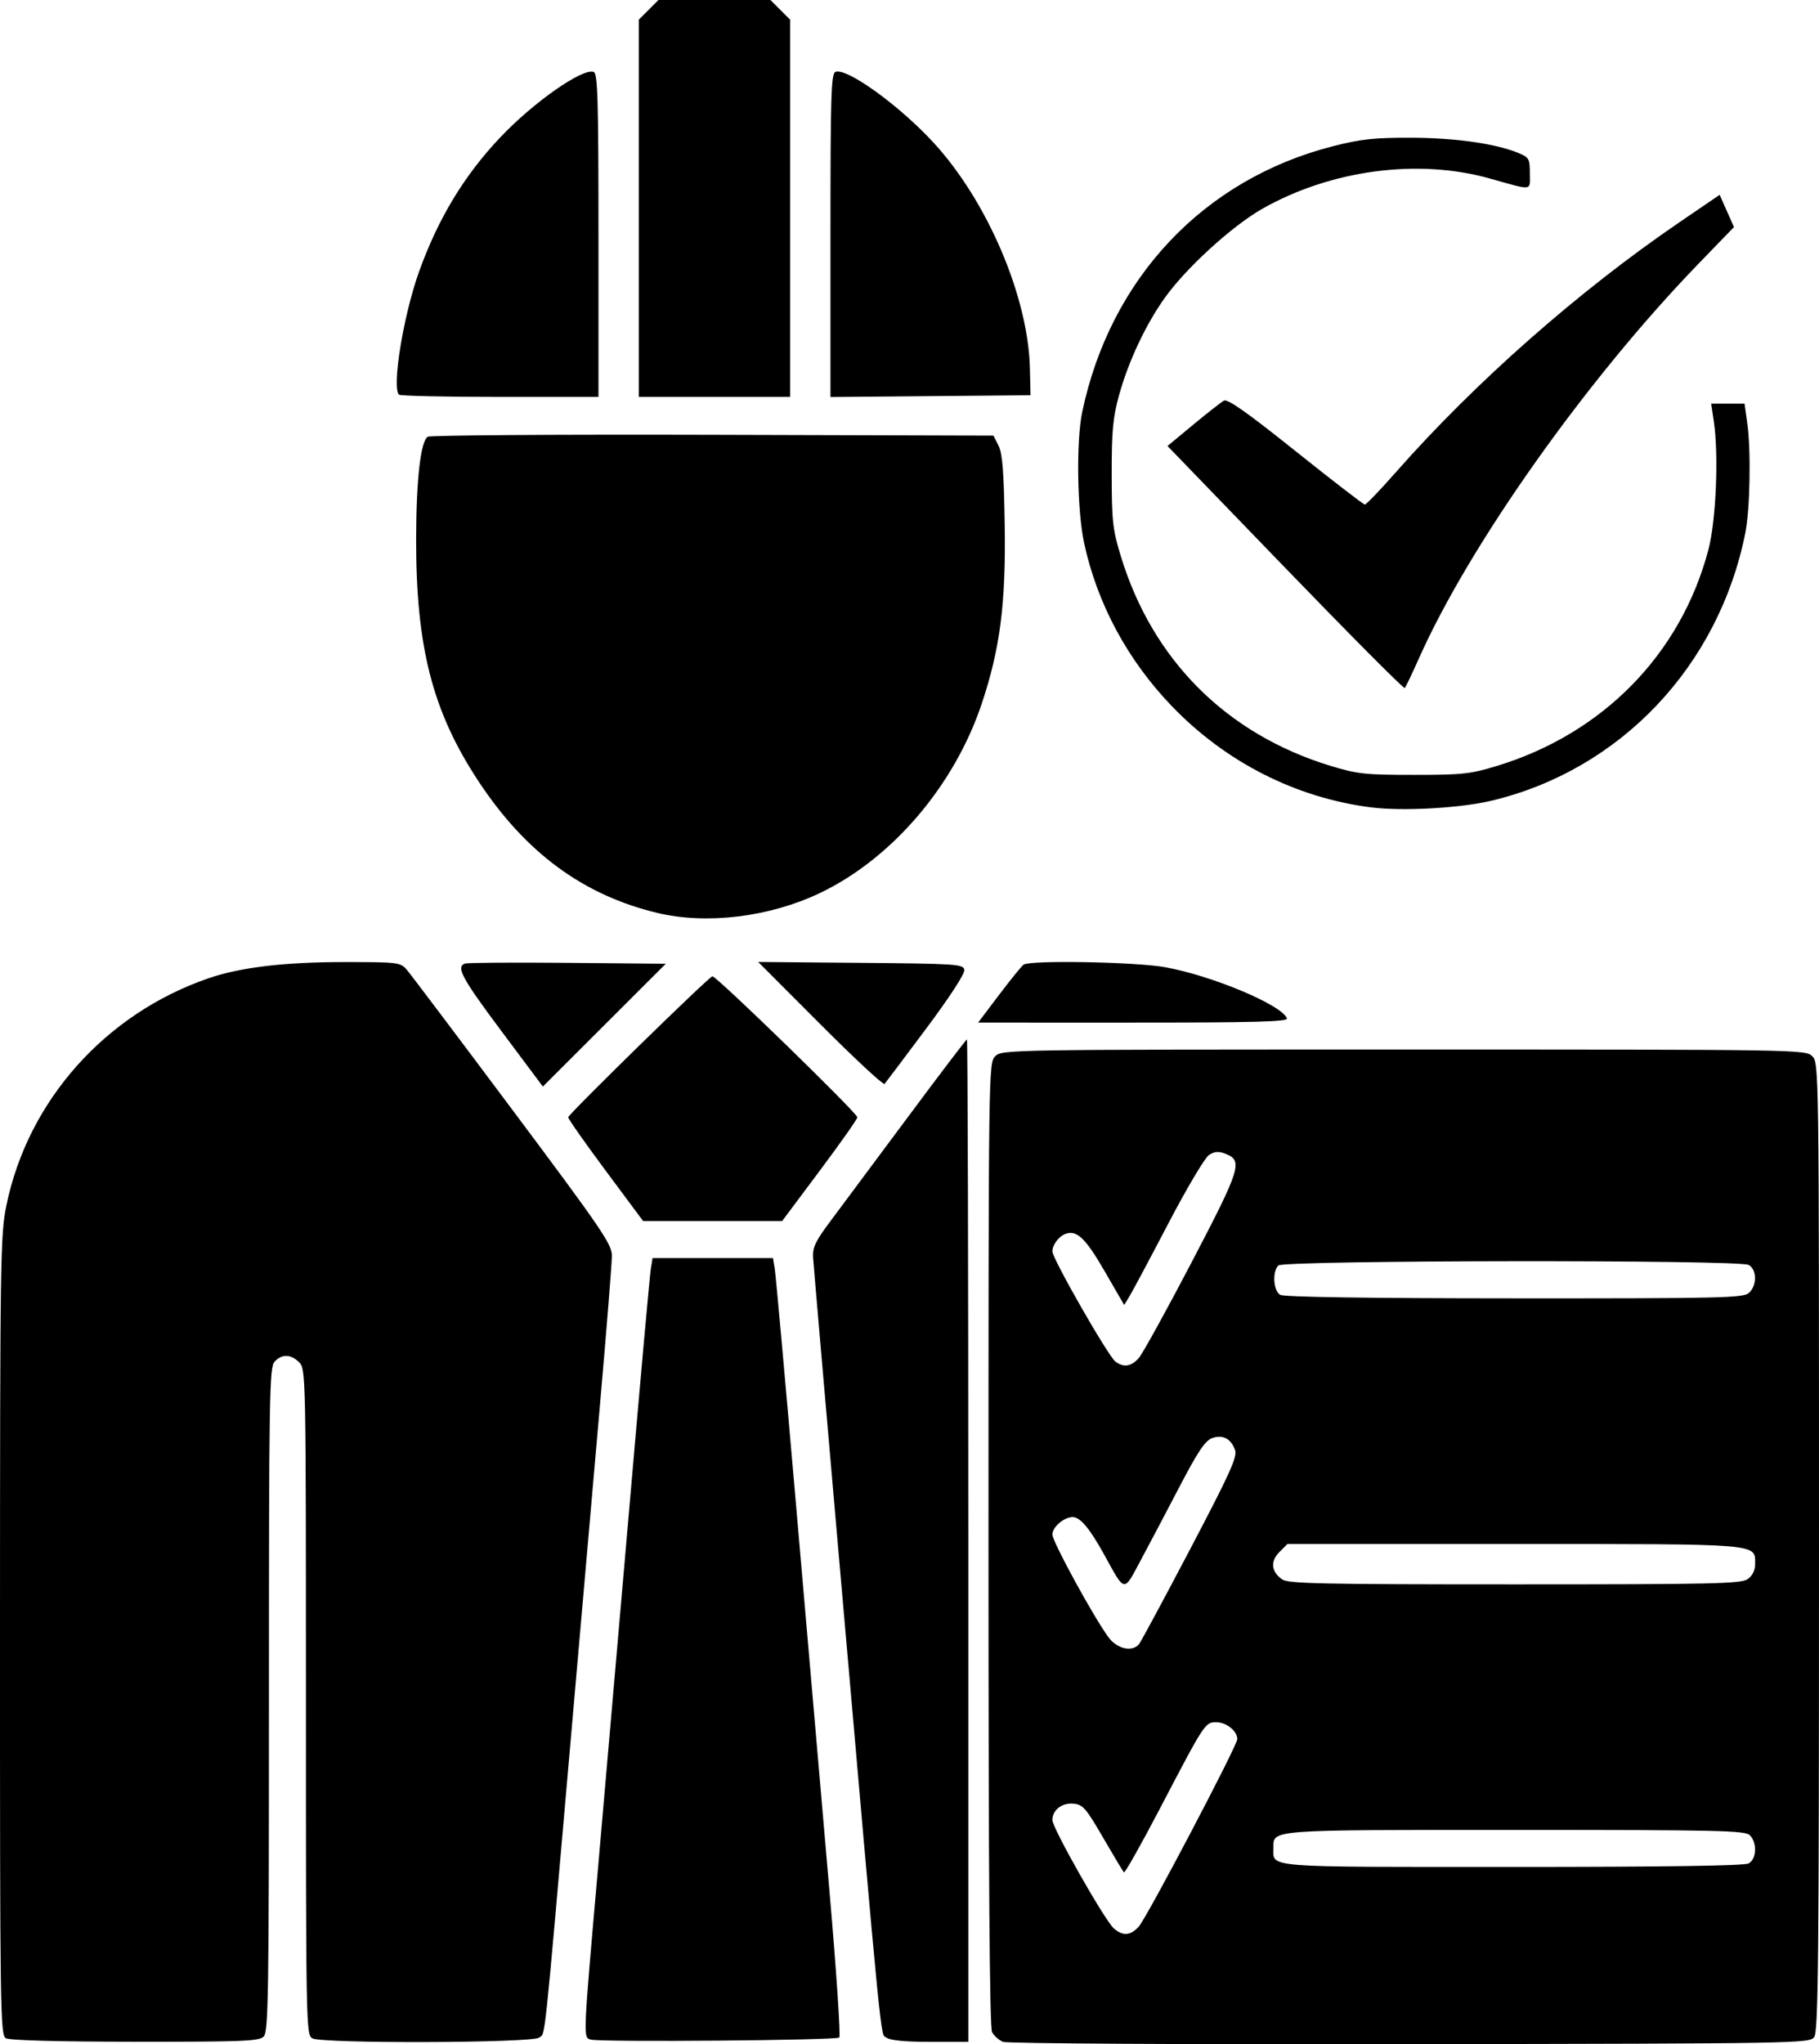 <?xml version="1.0" encoding="UTF-8" standalone="no"?>
<!-- Created with Inkscape (http://www.inkscape.org/) -->

<svg
   version="1.1"
   id="svg1"
   width="721.317"
   height="810.287"
   viewBox="0 0 721.317 810.287"
   xml:space="preserve"
   xmlns="http://www.w3.org/2000/svg"
   xmlns:svg="http://www.w3.org/2000/svg"><defs
     id="defs1" /><g
     id="g1"
     transform="translate(-269.663,-491.871)"><path
       style="fill:#000000"
       d="m 667.401,1301.204 c -1.602,-0.65 -3.552,-2.377 -4.333,-3.836 -0.986,-1.843 -1.42,-60.986 -1.42,-193.409 0,-188.977 0.025,-190.779 2.667,-193.421 2.637,-2.637 4.444,-2.667 162,-2.667 157.556,0 159.363,0.03 162,2.667 2.642,2.642 2.667,4.444 2.667,194.412 0,163.489 -0.279,192.127 -1.892,194.333 -1.853,2.534 -5.188,2.594 -160.333,2.845 -89.714,0.146 -159.704,-0.256 -161.354,-0.925 z m 53.824,-45.666 c 3.229,-3.575 39.089,-71.779 39.089,-74.344 0,-3.166 -4.314,-6.656 -8.226,-6.656 -4.598,0 -4.467,-0.199 -22.58,34.416 -7.41,14.162 -13.78,25.443 -14.155,25.068 -0.375,-0.375 -4.089,-6.562 -8.254,-13.749 -6.75,-11.649 -8.018,-13.112 -11.679,-13.473 -4.617,-0.456 -8.441,2.487 -8.441,6.496 0,3.161 20.719,39.685 24.341,42.909 3.534,3.146 6.65,2.936 9.904,-0.667 z m 241.843,-25.047 c 3.175,-1.699 3.457,-8.218 0.484,-11.191 -1.864,-1.864 -12.144,-2.095 -93.079,-2.095 -98.383,0 -95.826,-0.189 -95.826,7.1 0,7.973 -5.081,7.567 94.584,7.567 60.356,0 92.131,-0.467 93.837,-1.38 z m -241.713,-86.953 c 0.752,-0.917 9.878,-17.867 20.281,-37.667 15.699,-29.882 18.723,-36.543 17.796,-39.195 -1.604,-4.588 -4.909,-6.304 -9.156,-4.754 -2.72,0.993 -5.631,5.344 -12.904,19.282 -5.165,9.9 -12.102,23.049 -15.415,29.221 -6.87,12.798 -6,12.951 -14.557,-2.554 -5.619,-10.182 -9.397,-14.667 -12.356,-14.667 -3.475,0 -8.064,3.936 -8.064,6.917 0,2.8 16.381,32.774 22.27,40.75 3.401,4.607 9.424,5.934 12.105,2.667 z m 241.329,-25.742 c 1.898,-1.33 2.963,-3.459 2.963,-5.924 0,-8.269 3.218,-8 -95.691,-8 H 780.192 l -3.186,3.186 c -3.679,3.679 -3.26,7.798 1.104,10.854 2.393,1.676 15.716,1.959 92.204,1.959 78.762,0 89.759,-0.247 92.37,-2.076 z m -241.474,-87.591 c 1.482,-1.65 10.943,-18.782 21.026,-38.072 19.597,-37.493 20.444,-40.254 13.195,-43.011 -2.577,-0.98 -4.227,-0.829 -6.38,0.581 -1.597,1.046 -8.818,13.212 -16.046,27.035 -7.228,13.823 -14.135,26.767 -15.347,28.765 l -2.205,3.632 -7.758,-13.412 c -7.523,-13.006 -10.963,-16.321 -15.38,-14.824 -2.725,0.923 -5.333,4.349 -5.333,7.003 0,2.85 22.097,41.462 24.972,43.636 3.26,2.465 6.231,2.037 9.257,-1.333 z m 241.999,-25.873 c 3.26,-2.95 3.179,-9.303 -0.141,-11.08 -3.938,-2.108 -184.373,-1.895 -186.488,0.22 -2.461,2.461 -1.982,10.045 0.733,11.627 1.521,0.886 33.867,1.373 92.895,1.4 82.433,0.037 90.781,-0.158 93,-2.166 z m -691.228,295.433 c -2.202,-1.282 -2.332,-10.292 -2.316,-159.626 0.017,-150.272 0.146,-158.887 2.552,-170.547 8.556,-41.46 39.187,-75.861 80.092,-89.95 12.583,-4.334 30.04,-6.425 53.681,-6.431 21.512,-0.005 22.439,0.106 24.947,2.995 1.433,1.65 20.327,26.7 41.986,55.667 35.481,47.451 39.382,53.169 39.386,57.744 0.003,2.792 -2.082,28.892 -4.632,58 -2.55,29.108 -7.96,91.023 -12.021,137.59 -10.483,120.202 -9.648,112.412 -12.256,114.333 -2.915,2.147 -85.87,2.412 -89.841,0.286 -2.523,-1.35 -2.579,-4.24 -2.579,-133.333 0,-130.175 -0.036,-131.989 -2.667,-134.62 -3.322,-3.321 -6.918,-3.405 -9.793,-0.228 -2.022,2.234 -2.207,13.445 -2.207,133.905 0,117.737 -0.219,131.685 -2.095,133.562 -1.83,1.83 -8.283,2.09 -51,2.055 -30.729,-0.025 -49.772,-0.546 -51.238,-1.399 z m 232,0.545 c -3.125,-0.849 -3.176,0.357 2.929,-69.171 2.894,-32.964 8.604,-98.634 12.688,-145.934 4.084,-47.3 7.743,-87.95 8.131,-90.333 l 0.705,-4.333 h 23.879 23.879 l 0.713,4.333 c 0.392,2.383 4.319,46.033 8.726,97 4.407,50.967 10.238,118.293 12.957,149.613 2.719,31.321 4.47,57.421 3.891,58 -1.117,1.119 -94.537,1.901 -98.499,0.825 z m 117.223,-0.777 c -2.515,-1.839 -1.269,10.799 -19.486,-197.661 -5.127,-58.667 -9.458,-108.856 -9.626,-111.531 -0.254,-4.062 0.907,-6.481 7.043,-14.667 4.041,-5.391 17.712,-23.752 30.381,-40.802 12.669,-17.05 23.281,-31 23.583,-31 0.302,0 0.549,89.4 0.549,198.667 v 198.667 h -15.079 c -9.985,0 -15.851,-0.565 -17.365,-1.672 z M 509.839,955.893 c -8.172,-10.988 -14.859,-20.508 -14.859,-21.155 0,-1.179 55.263,-55.212 57.169,-55.897 1.253,-0.45 57.498,54.239 57.498,55.907 0,0.663 -6.713,10.187 -14.918,21.164 l -14.918,19.958 H 552.255 524.697 Z M 468.624,900.737 c -15.774,-21.104 -18.195,-25.56 -14.628,-26.929 0.925,-0.355 19.232,-0.486 40.681,-0.291 l 38.999,0.354 -24.371,24.344 -24.371,24.344 z m 126.317,-2.911 -24.627,-24.658 40.649,0.351 c 37.948,0.328 40.68,0.511 41.111,2.755 0.282,1.463 -5.649,10.591 -15.161,23.333 -8.593,11.511 -16.011,21.368 -16.485,21.903 -0.474,0.535 -11.944,-10.123 -25.488,-23.685 z m 70.904,-11.622 c 4.574,-6.05 8.951,-11.441 9.727,-11.98 2.617,-1.819 43.931,-1.101 55.804,0.969 18.581,3.24 46.856,15.092 48.618,20.379 0.423,1.27 -13.071,1.631 -60.961,1.631 H 657.527 Z M 530.314,853.728 c -29.392,-7.056 -52.246,-23.878 -70.924,-52.205 -18.267,-27.704 -24.811,-53.211 -24.71,-96.319 0.054,-23.297 1.784,-38.423 4.598,-40.216 0.937,-0.597 51.795,-0.943 113.019,-0.768 l 111.315,0.317 2.018,4 c 1.558,3.089 2.115,10.264 2.446,31.513 0.483,31.057 -1.831,48.995 -9.135,70.811 -10.904,32.569 -35.725,61.52 -64.383,75.097 -19.935,9.444 -44.761,12.447 -64.244,7.77 z m 283.165,-41.822 c -29.944,-3.783 -57.856,-17.964 -79.251,-40.264 -17.492,-18.233 -29.459,-40.494 -34.65,-64.457 -2.787,-12.866 -3.197,-40.434 -0.773,-51.981 11.141,-53.07 48.209,-92.33 99.508,-105.393 11.075,-2.82 16.33,-3.386 31.02,-3.342 17.583,0.053 33.63,2.356 42.646,6.122 4.011,1.675 4.333,2.272 4.333,8.033 0,7.083 1.573,6.89 -16,1.966 -28.455,-7.973 -63.027,-3.34 -90.148,12.082 -11.974,6.809 -30.155,23.407 -38.594,35.234 -7.603,10.654 -14.479,25.289 -18.152,38.631 -2.448,8.892 -2.932,14.106 -2.914,31.333 0.02,18.567 0.385,21.858 3.594,32.395 12.551,41.216 41.889,70.558 83.152,83.163 10.64,3.25 13.709,3.583 33.062,3.583 19.353,0 22.422,-0.333 33.062,-3.583 41.986,-12.826 72.782,-44.297 83.724,-85.559 3.058,-11.533 4.167,-37.618 2.168,-51 l -1.046,-7 h 6.617 6.617 l 1.075,7.667 c 1.527,10.897 1.11,34.252 -0.781,43.667 -10.6,52.787 -49.539,93.834 -100.59,106.036 -12.378,2.959 -35.243,4.237 -47.68,2.666 z m -34.158,-94.937 -46.691,-48.314 10.175,-8.43 c 5.596,-4.636 11.075,-8.931 12.175,-9.544 1.466,-0.817 9.073,4.538 28.471,20.038 14.559,11.634 26.912,21.152 27.451,21.152 0.539,0 6.138,-5.85 12.444,-13 31.343,-35.542 72.426,-71.727 112.27,-98.886 l 15.969,-10.885 2.839,6.386 2.839,6.386 -14.195,14.667 c -44.213,45.681 -90.699,111.294 -110.739,156.304 -2.705,6.075 -5.232,11.36 -5.616,11.744 -0.384,0.384 -21.709,-21.043 -47.389,-47.616 z M 427.869,648.315 c -2.9,-2.9 1.778,-31.527 7.966,-48.756 7.548,-21.013 17.774,-37.944 32.07,-53.099 13.18,-13.971 32.827,-27.737 37.196,-26.061 1.581,0.607 1.88,10.889 1.88,64.763 v 64.042 h -39.111 c -21.511,0 -39.511,-0.4 -40,-0.889 z m 95.111,-73.88 v -74.769 l 3.897,-3.897 3.897,-3.897 h 22.205 22.205 l 3.897,3.897 3.897,3.897 v 74.769 74.769 h -30 -30 z m 76,10.747 c 0,-55.478 0.266,-64.164 1.984,-64.823 4.49,-1.723 25.256,13.254 38.882,28.041 21.345,23.164 37.566,61.137 38.221,89.47 l 0.247,10.667 -39.667,0.353 -39.667,0.353 z"
       id="path1" /></g></svg>
